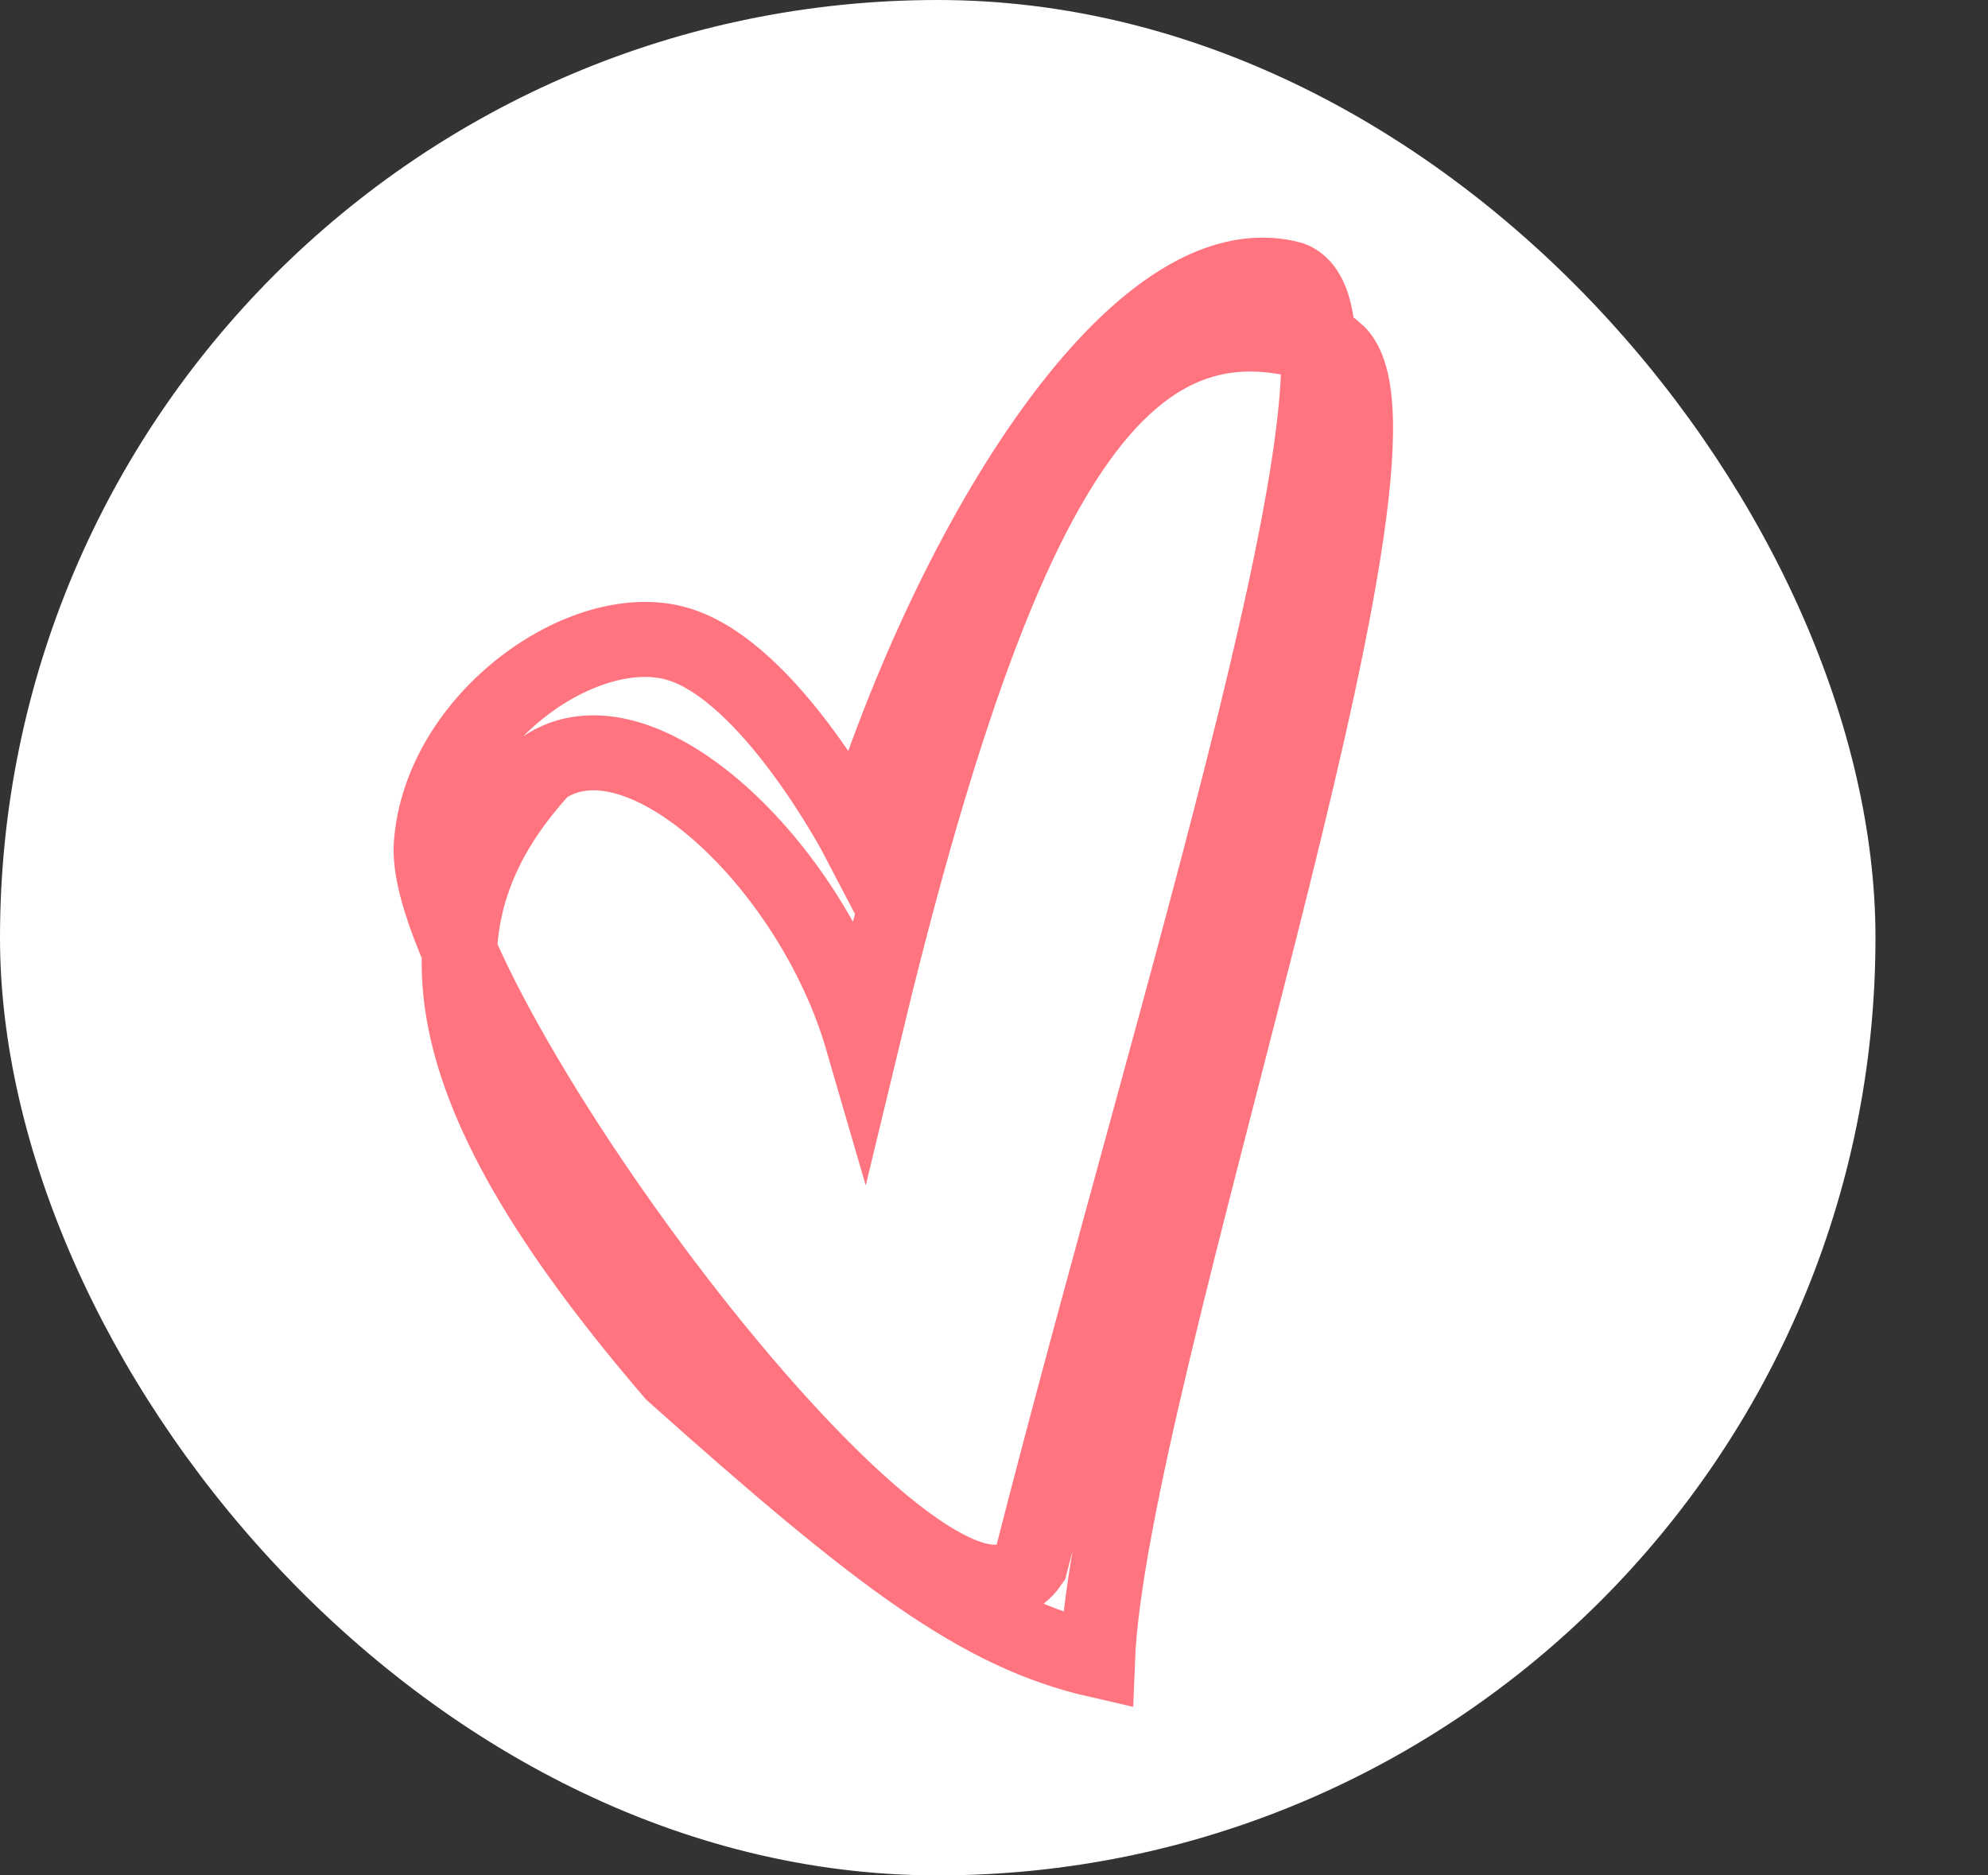<svg width="53" height="50" viewBox="0 0 53 50" fill="none" xmlns="http://www.w3.org/2000/svg">
<rect x="0" y="0" width="53" height="50" fill="#333333" stroke="none"/>
<rect width="50" height="50" rx="25" fill="white"/>
<path d="M22.988 27.707C21.636 23.06 17.058 18.695 14.479 20.479C10.552 24.722 11.85 29.511 17.941 36.613C23.444 41.529 26.113 43.544 29.258 44.263C29.545 36.743 38.348 11.666 35.612 9.365C30.045 7.27 26.72 12.162 22.988 27.707ZM22.879 22.369C22.879 22.369 20.54 17.887 18.058 17.165C15.575 16.443 11.738 19.155 11.498 22.516C11.193 26.792 24.898 45.457 27.474 41.684C31.379 26.373 37.215 8.485 34.431 7.437C30.394 6.342 25.407 14.236 22.879 22.369Z" stroke="#FF747F" stroke-width="2"/>
</svg>
